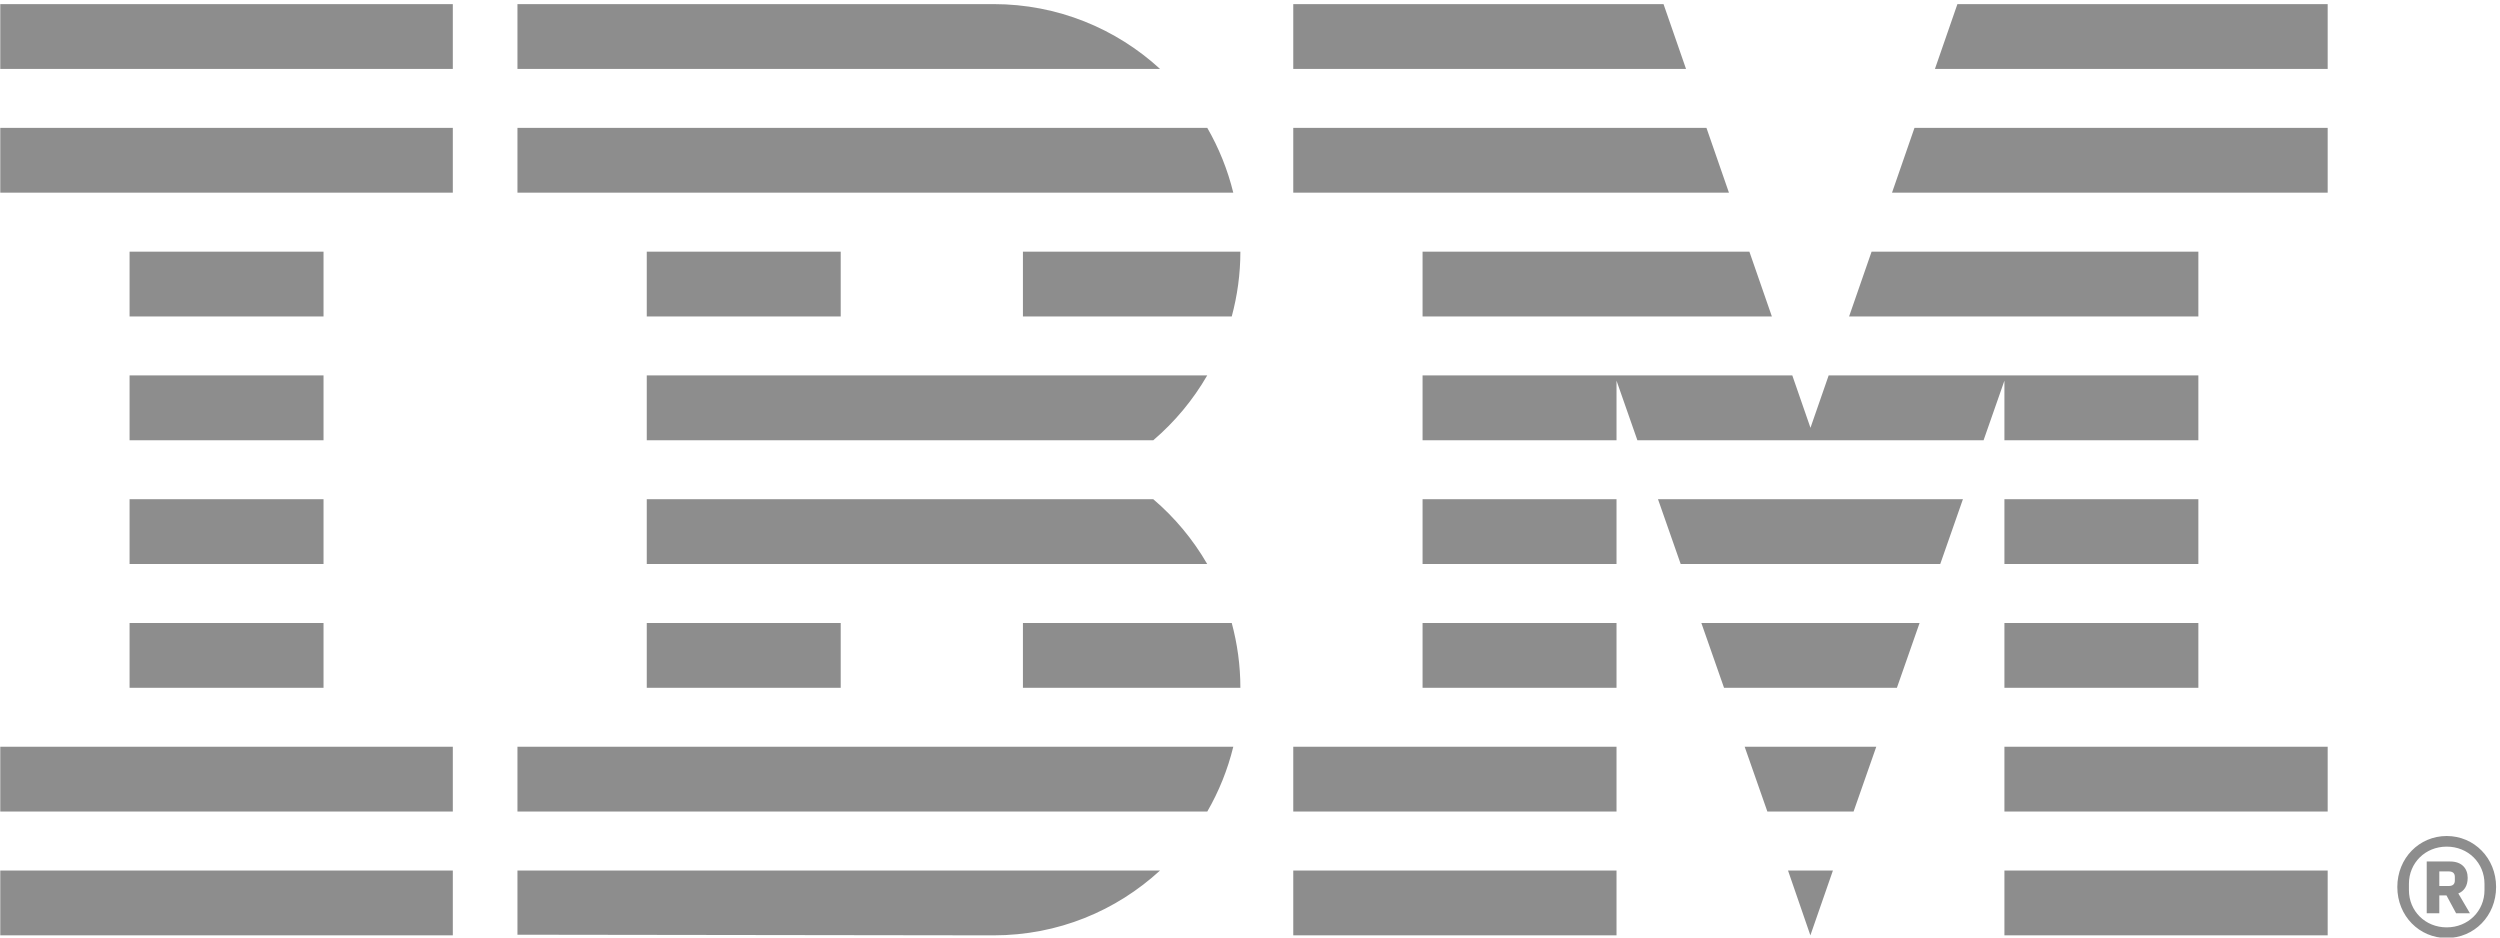 <svg width="112" height="42" viewBox="0 0 112 42" fill="none" xmlns="http://www.w3.org/2000/svg">
<g clip-path="url(#clip0_4100_7849)">
<path d="M109.701 39.693C109.878 39.693 109.977 39.615 109.977 39.449V39.282C109.977 39.117 109.878 39.039 109.701 39.039H109.281V39.693H109.701ZM109.281 40.914H108.717V38.595H109.767C110.287 38.595 110.552 38.905 110.552 39.328C110.552 39.693 110.387 39.926 110.132 40.026L110.652 40.914H110.033L109.602 40.114H109.281V40.914ZM111.305 39.882V39.593C111.305 38.661 110.574 37.929 109.612 37.929C108.65 37.929 107.92 38.661 107.92 39.593V39.882C107.92 40.813 108.65 41.546 109.612 41.546C110.574 41.546 111.305 40.813 111.305 39.882ZM107.4 39.737C107.4 38.44 108.385 37.453 109.612 37.453C110.84 37.453 111.825 38.44 111.825 39.737C111.825 41.035 110.84 42.023 109.612 42.023C108.385 42.023 107.4 41.035 107.4 39.737ZM75.534 3.088L74.526 0.184H57.938V3.088H75.534ZM77.457 8.633L76.449 5.728H57.938V8.633H77.457ZM89.798 41.904H104.28V38.999H89.798V41.904ZM89.798 36.358H104.28V33.454H89.798V36.358ZM89.798 30.814H98.487V27.909H89.798V30.814ZM89.798 25.268H98.487V22.364H89.798V25.268ZM89.798 19.724H98.487V16.819H81.924L81.109 19.166L80.295 16.819H63.731V19.724H72.42V17.054L73.355 19.724H88.864L89.798 17.054V19.724ZM98.487 11.274H83.847L82.839 14.178H98.487V11.274ZM63.731 25.268H72.42V22.364H63.731V25.268ZM63.731 30.814H72.42V27.909H63.731V30.814ZM57.938 36.358H72.42V33.454H57.938V36.358ZM57.938 41.904H72.42V38.999H57.938V41.904ZM87.692 0.184L86.685 3.088H104.28V0.184H87.692ZM84.762 8.633H104.28V5.728H85.769L84.762 8.633ZM63.731 14.178H79.38L78.372 11.274H63.731V14.178ZM75.295 25.268H86.923L87.939 22.364H74.278L75.295 25.268ZM77.237 30.814H84.981L85.998 27.909H76.22L77.237 30.814ZM79.178 36.358H83.04L84.057 33.455H78.161L79.178 36.358ZM81.105 41.904L82.115 38.999H80.103L81.105 41.904ZM23.182 41.875L44.51 41.904C47.406 41.904 50.004 40.803 51.97 38.999H23.182V41.875ZM45.827 27.909V30.814H55.569C55.569 29.808 55.431 28.836 55.182 27.909H45.827ZM28.975 30.814H37.664V27.909H28.975V30.814ZM45.827 14.178H55.182C55.431 13.252 55.569 12.279 55.569 11.274H45.827V14.178ZM28.975 14.178H37.664V11.274H28.975V14.178ZM44.51 0.184H23.182V3.088H51.97C50.004 1.284 47.385 0.184 44.51 0.184ZM54.086 5.728H23.182V8.633H55.251C54.999 7.601 54.603 6.626 54.086 5.728ZM28.975 16.819V19.724H51.666C52.628 18.903 53.446 17.921 54.083 16.819H28.975ZM51.666 22.364H28.975V25.268H54.083C53.446 24.166 52.628 23.184 51.666 22.364ZM23.182 36.358H54.086C54.603 35.462 54.999 34.487 55.251 33.455H23.182V36.358ZM0.012 3.088H20.286V0.184H0.012V3.088ZM0.012 8.633H20.286V5.728H0.012V8.633ZM5.805 14.178H14.494V11.274H5.805V14.178ZM5.805 19.724H14.494V16.819H5.805V19.724ZM5.805 25.268H14.494V22.364H5.805V25.268ZM5.805 30.814H14.494V27.909H5.805V30.814ZM0.012 36.358H20.286V33.454H0.012V36.358ZM0.012 41.904H20.286V38.999H0.012V41.904Z" fill="#8D8D8D"/>
</g>
<defs>
<clipPath id="clip0_4100_7849">
<rect width="112" height="42" fill="white"/>
</clipPath>
</defs>
</svg>
